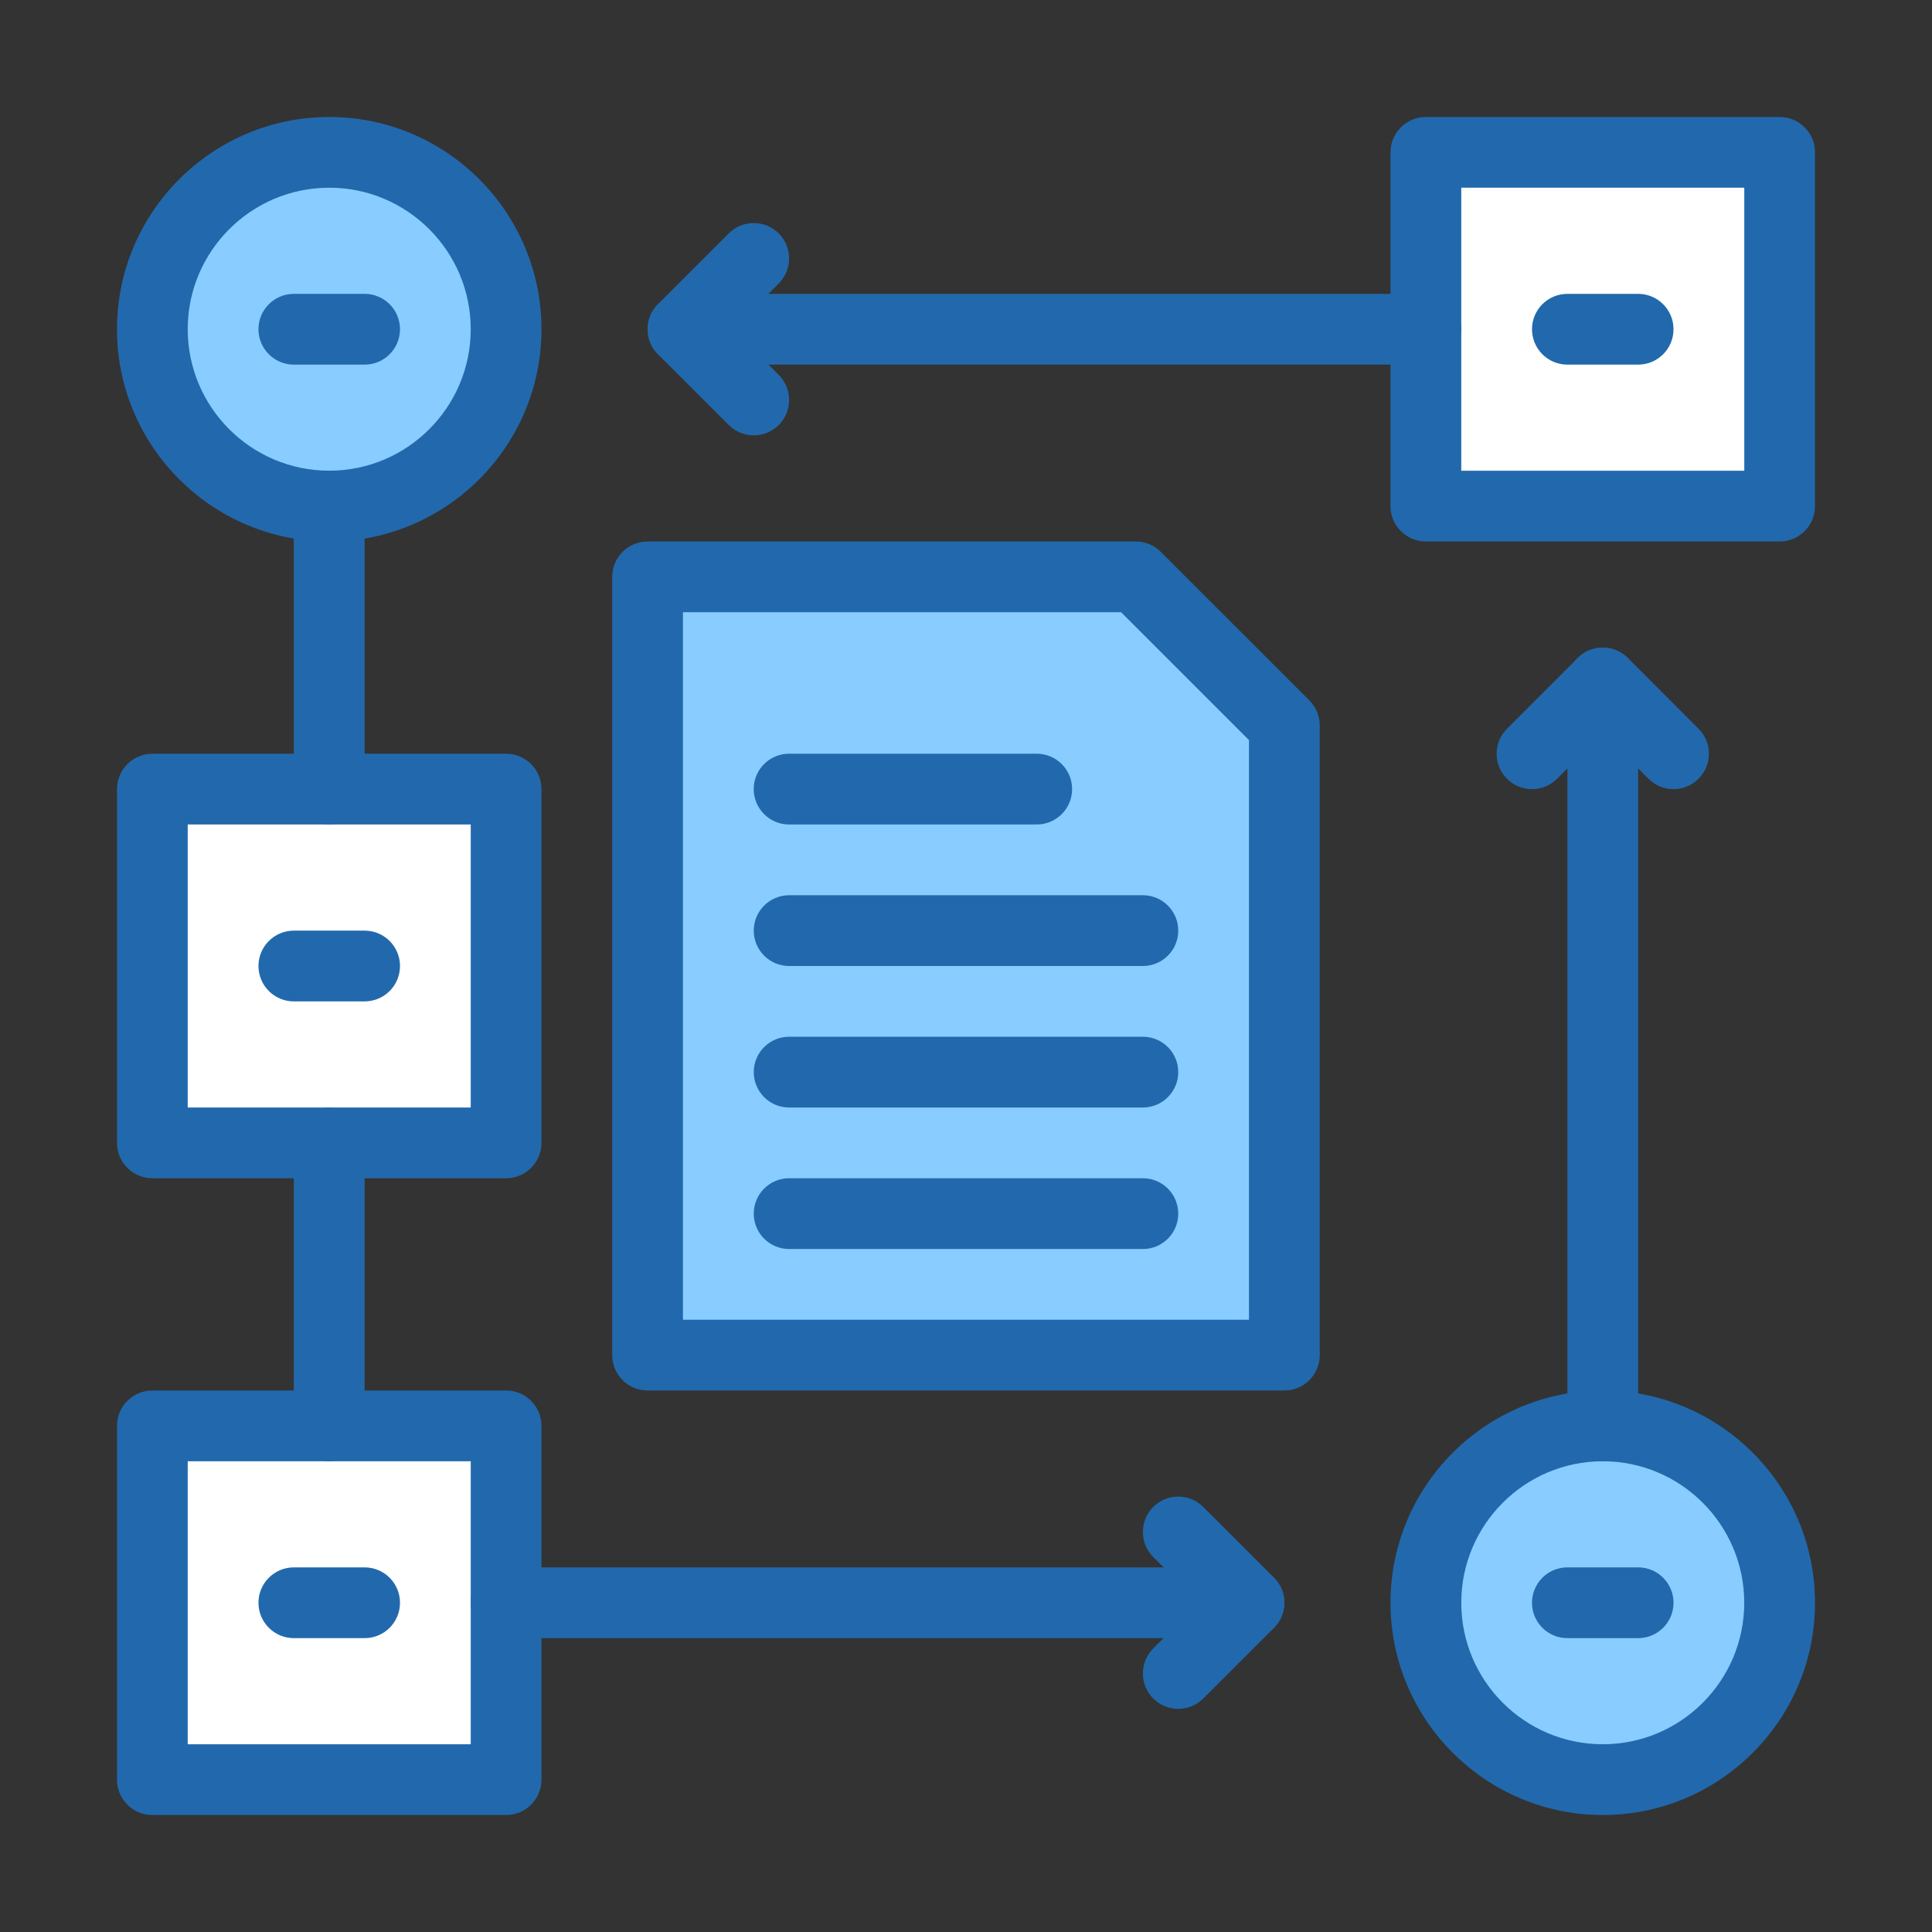 <svg width="100" height="100" viewBox="0 0 100 100" fill="none" xmlns="http://www.w3.org/2000/svg">
<rect x="0" y="0" width="100" height="100" fill="#333333" stroke="none"/>
<path d="M92.114 7.887V26.197H73.804V7.887H92.114Z" fill="white"/>
<path d="M82.959 73.804C88.015 73.804 92.114 77.902 92.114 82.959C92.114 88.015 88.015 92.114 82.959 92.114C77.902 92.114 73.804 88.015 73.804 82.959C73.804 77.902 77.902 73.804 82.959 73.804Z" fill="#89CCFF"/>
<path d="M66.478 37.549V70.141H33.52V29.859H58.788C61.792 32.862 63.475 34.547 66.478 37.549Z" fill="#89CCFF"/>
<path d="M26.196 92.114H7.886V73.804H26.196V92.114Z" fill="white"/>
<path d="M26.196 40.845V59.155H7.886V40.845H26.196Z" fill="white"/>
<path d="M17.041 26.197C22.097 26.197 26.196 22.098 26.196 17.042C26.196 11.986 22.097 7.887 17.041 7.887C11.985 7.887 7.886 11.986 7.886 17.042C7.886 22.098 11.985 26.197 17.041 26.197Z" fill="#89CCFF"/>
<path d="M66.478 71.973H33.52C32.509 71.973 31.688 71.152 31.688 70.141V29.859C31.688 28.848 32.509 28.028 33.52 28.028H58.788C59.273 28.028 59.739 28.22 60.083 28.564C62.043 30.524 63.285 31.766 67.773 36.255C68.117 36.599 68.31 37.065 68.31 37.55V70.141C68.31 71.152 67.489 71.973 66.478 71.973ZM35.351 68.31H64.647V38.307C61.309 34.969 59.714 33.372 58.029 31.689H35.349V68.31H35.351Z" fill="#2169AC"/>
<path d="M26.196 93.945H7.886C6.875 93.945 6.055 93.125 6.055 92.114V73.804C6.055 72.793 6.875 71.973 7.886 71.973H26.196C27.207 71.973 28.027 72.793 28.027 73.804V92.114C28.027 93.125 27.207 93.945 26.196 93.945ZM9.716 90.282H24.365V75.634H9.716V90.282Z" fill="#2169AC"/>
<path d="M18.872 84.79H15.21C14.199 84.79 13.378 83.97 13.378 82.959C13.378 81.948 14.199 81.127 15.21 81.127H18.872C19.883 81.127 20.704 81.948 20.704 82.959C20.704 83.97 19.885 84.79 18.872 84.79Z" fill="#2169AC"/>
<path d="M26.196 60.986H7.886C6.875 60.986 6.055 60.166 6.055 59.155V40.845C6.055 39.834 6.875 39.014 7.886 39.014H26.196C27.207 39.014 28.027 39.834 28.027 40.845V59.155C28.027 60.166 27.207 60.986 26.196 60.986ZM9.716 57.324H24.365V42.675H9.716V57.324Z" fill="#2169AC"/>
<path d="M18.872 51.832H15.21C14.199 51.832 13.378 51.011 13.378 50C13.378 48.989 14.199 48.169 15.21 48.169H18.872C19.883 48.169 20.704 48.989 20.704 50C20.704 51.011 19.885 51.832 18.872 51.832Z" fill="#2169AC"/>
<path d="M92.114 28.028H73.804C72.793 28.028 71.972 27.207 71.972 26.196V7.887C71.972 6.876 72.793 6.055 73.804 6.055H92.114C93.124 6.055 93.945 6.876 93.945 7.887V26.196C93.945 27.207 93.124 28.028 92.114 28.028ZM75.635 24.365H90.284V9.716H75.635V24.365Z" fill="#2169AC"/>
<path d="M84.79 18.873H81.127C80.116 18.873 79.296 18.052 79.296 17.041C79.296 16.03 80.116 15.21 81.127 15.21H84.79C85.801 15.21 86.621 16.03 86.621 17.041C86.621 18.052 85.801 18.873 84.79 18.873Z" fill="#2169AC"/>
<path d="M59.155 64.649H40.845C39.834 64.649 39.014 63.829 39.014 62.818C39.014 61.807 39.834 60.986 40.845 60.986H59.155C60.166 60.986 60.986 61.807 60.986 62.818C60.986 63.829 60.166 64.649 59.155 64.649Z" fill="#2169AC"/>
<path d="M59.155 57.324H40.845C39.834 57.324 39.014 56.503 39.014 55.492C39.014 54.481 39.834 53.661 40.845 53.661H59.155C60.166 53.661 60.986 54.481 60.986 55.492C60.986 56.503 60.166 57.324 59.155 57.324Z" fill="#2169AC"/>
<path d="M59.155 50H40.845C39.834 50 39.014 49.18 39.014 48.169C39.014 47.158 39.834 46.337 40.845 46.337H59.155C60.166 46.337 60.986 47.156 60.986 48.169C60.986 49.181 60.166 50 59.155 50Z" fill="#2169AC"/>
<path d="M53.661 42.675H40.843C39.832 42.675 39.012 41.855 39.012 40.843C39.012 39.833 39.832 39.012 40.843 39.012H53.661C54.672 39.012 55.492 39.833 55.492 40.843C55.492 41.855 54.672 42.675 53.661 42.675Z" fill="#2169AC"/>
<path d="M17.041 28.028C10.983 28.028 6.055 23.1 6.055 17.041C6.055 10.983 10.983 6.055 17.041 6.055C23.1 6.055 28.027 10.983 28.027 17.041C28.027 23.1 23.1 28.028 17.041 28.028ZM17.041 9.716C13.003 9.716 9.716 13.001 9.716 17.04C9.716 21.078 13.001 24.363 17.041 24.363C21.081 24.363 24.365 21.078 24.365 17.04C24.365 13.001 21.08 9.716 17.041 9.716Z" fill="#2169AC"/>
<path d="M18.872 18.873H15.21C14.199 18.873 13.378 18.052 13.378 17.041C13.378 16.03 14.199 15.21 15.21 15.21H18.872C19.883 15.21 20.704 16.03 20.704 17.041C20.704 18.052 19.885 18.873 18.872 18.873Z" fill="#2169AC"/>
<path d="M82.959 93.945C76.9 93.945 71.972 89.017 71.972 82.959C71.972 76.9 76.9 71.973 82.959 71.973C89.017 71.973 93.945 76.9 93.945 82.959C93.945 89.017 89.016 93.945 82.959 93.945ZM82.959 75.635C78.92 75.635 75.635 78.92 75.635 82.959C75.635 86.997 78.92 90.282 82.959 90.282C86.997 90.282 90.282 86.997 90.282 82.959C90.282 78.92 86.997 75.635 82.959 75.635Z" fill="#2169AC"/>
<path d="M84.79 84.79H81.127C80.116 84.79 79.296 83.97 79.296 82.959C79.296 81.948 80.116 81.127 81.127 81.127H84.79C85.801 81.127 86.621 81.948 86.621 82.959C86.621 83.97 85.801 84.79 84.79 84.79Z" fill="#2169AC"/>
<path d="M17.041 42.675C16.03 42.675 15.21 41.855 15.21 40.843V26.195C15.21 25.184 16.03 24.363 17.041 24.363C18.052 24.363 18.872 25.184 18.872 26.195V40.843C18.872 41.855 18.052 42.675 17.041 42.675Z" fill="#2169AC"/>
<path d="M17.041 75.635C16.03 75.635 15.21 74.815 15.21 73.804V59.155C15.21 58.144 16.03 57.324 17.041 57.324C18.052 57.324 18.872 58.144 18.872 59.155V73.804C18.872 74.815 18.052 75.635 17.041 75.635Z" fill="#2169AC"/>
<path d="M64.647 84.79H26.196C25.185 84.79 24.365 83.97 24.365 82.959C24.365 81.948 25.185 81.127 26.196 81.127H64.647C65.658 81.127 66.478 81.948 66.478 82.959C66.478 83.97 65.658 84.79 64.647 84.79Z" fill="#2169AC"/>
<path d="M59.691 87.915C58.977 87.2 58.977 86.041 59.691 85.325L62.059 82.957L59.691 80.589C58.977 79.875 58.977 78.716 59.691 77.999C60.406 77.285 61.565 77.285 62.281 77.999L65.944 81.662C66.658 82.376 66.658 83.536 65.944 84.252L62.281 87.915C61.567 88.631 60.407 88.629 59.691 87.915Z" fill="#2169AC"/>
<path d="M82.959 75.635C81.948 75.635 81.127 74.815 81.127 73.804V35.351C81.127 34.34 81.948 33.52 82.959 33.52C83.969 33.52 84.79 34.34 84.79 35.351V73.804C84.79 74.815 83.969 75.635 82.959 75.635Z" fill="#2169AC"/>
<path d="M86.621 40.845C86.152 40.845 85.684 40.667 85.326 40.309L82.959 37.941L80.591 40.309C79.876 41.024 78.717 41.024 78.001 40.309C77.287 39.594 77.287 38.435 78.001 37.719L81.664 34.056C82.378 33.342 83.537 33.342 84.254 34.056L87.916 37.719C88.631 38.434 88.631 39.593 87.916 40.309C87.558 40.667 87.091 40.845 86.621 40.845Z" fill="#2169AC"/>
<path d="M73.804 18.873H35.351C34.34 18.873 33.52 18.052 33.52 17.041C33.52 16.03 34.34 15.21 35.351 15.21H73.804C74.814 15.21 75.635 16.03 75.635 17.041C75.635 18.052 74.814 18.873 73.804 18.873Z" fill="#2169AC"/>
<path d="M39.014 22.534C38.546 22.534 38.077 22.355 37.719 21.997L34.056 18.334C33.341 17.62 33.341 16.461 34.056 15.745L37.719 12.082C38.433 11.367 39.592 11.367 40.309 12.082C41.023 12.796 41.023 13.956 40.309 14.672L37.941 17.04L40.309 19.407C41.023 20.122 41.023 21.281 40.309 21.997C39.95 22.355 39.483 22.534 39.014 22.534Z" fill="#2169AC"/>
</svg>
